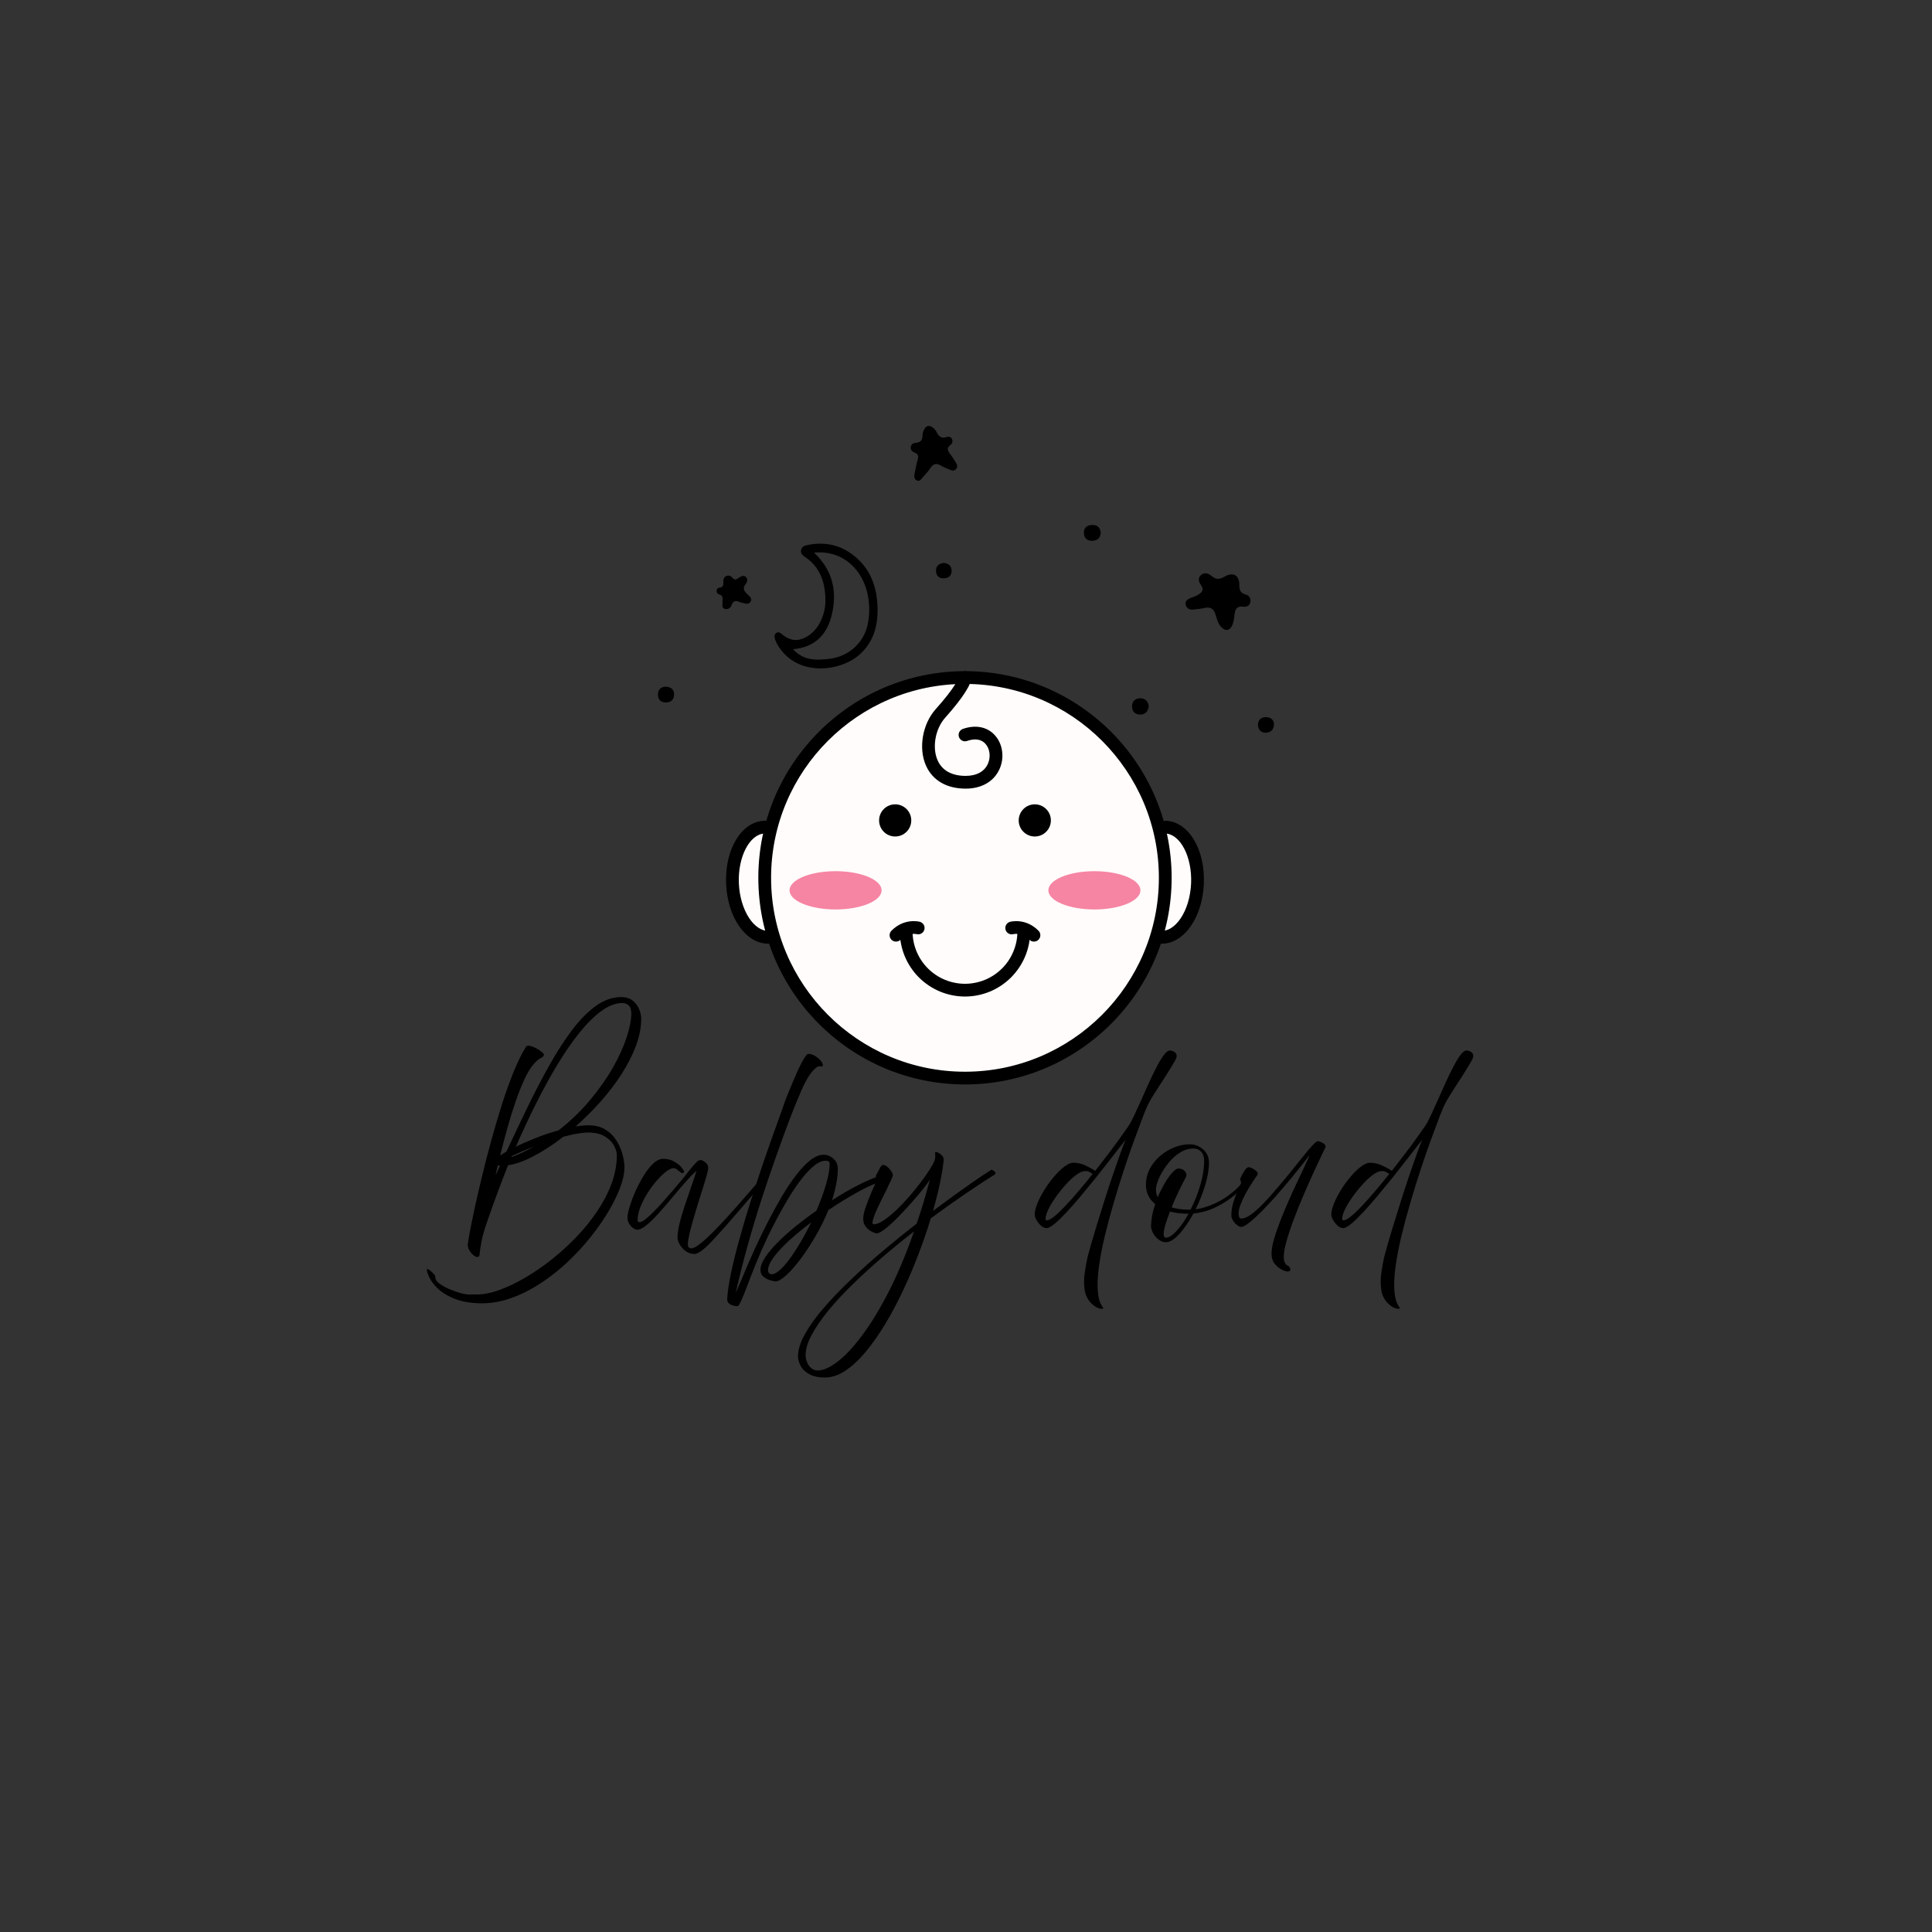 <svg version="1.2" preserveAspectRatio="xMidYMid meet" height="500" viewBox="0 0 375 375" zoomAndPan="magnify" width="500" xmlns:xlink="http://www.w3.org/1999/xlink" xmlns="http://www.w3.org/2000/svg"><rect x="0" y="0" width="375" height="375" fill="#333333" stroke="none"/><defs><clipPath id="b98d059c92"><path d="M 147 130.246 L 228 130.246 L 228 210.496 L 147 210.496 Z M 147 130.246"></path></clipPath><clipPath id="d8ef7c599f"><path d="M 178 130.246 L 195 130.246 L 195 154 L 178 154 Z M 178 130.246"></path></clipPath><clipPath id="c36c1ec72a"><path d="M 140.652 159 L 151 159 L 151 184 L 140.652 184 Z M 140.652 159"></path></clipPath><clipPath id="82a3da3333"><path d="M 176 82.438 L 186 82.438 L 186 94 L 176 94 Z M 176 82.438"></path></clipPath><clipPath id="97fb89993f"><path d="M 127.684 133 L 131 133 L 131 137 L 127.684 137 Z M 127.684 133"></path></clipPath><clipPath id="ac29718a4d"><path d="M 244 139 L 247.684 139 L 247.684 142.438 L 244 142.438 Z M 244 139"></path></clipPath></defs><g id="fbf682d5cd"><path d="M 149.289 181.93 C 145.621 182.09 142.438 177.434 142.176 171.531 C 141.918 165.629 144.684 160.711 148.355 160.551" style="stroke:none;fill-rule:nonzero;fill:#fffcfb;fill-opacity:1;"></path><path d="M 225.316 181.93 C 228.984 182.09 232.172 177.434 232.43 171.531 C 232.688 165.629 229.922 160.711 226.25 160.551" style="stroke:none;fill-rule:nonzero;fill:#fffcfb;fill-opacity:1;"></path><path d="M 226.176 170.383 C 226.176 171.656 226.113 172.926 225.988 174.195 C 225.863 175.461 225.676 176.719 225.43 177.969 C 225.18 179.215 224.871 180.449 224.504 181.668 C 224.133 182.887 223.703 184.082 223.219 185.258 C 222.73 186.438 222.188 187.586 221.586 188.707 C 220.984 189.832 220.332 190.922 219.625 191.98 C 218.918 193.039 218.16 194.059 217.352 195.043 C 216.543 196.027 215.691 196.969 214.789 197.871 C 213.891 198.77 212.949 199.625 211.965 200.434 C 210.98 201.238 209.957 201.996 208.898 202.703 C 207.84 203.414 206.75 204.066 205.629 204.668 C 204.504 205.266 203.355 205.809 202.18 206.297 C 201.004 206.785 199.805 207.211 198.586 207.582 C 197.371 207.953 196.137 208.262 194.887 208.508 C 193.637 208.758 192.379 208.945 191.113 209.07 C 189.848 209.195 188.578 209.258 187.305 209.258 C 186.031 209.258 184.762 209.195 183.492 209.07 C 182.227 208.945 180.969 208.758 179.719 208.508 C 178.473 208.262 177.238 207.953 176.02 207.582 C 174.801 207.211 173.605 206.785 172.426 206.297 C 171.25 205.809 170.102 205.266 168.98 204.668 C 167.855 204.066 166.766 203.414 165.707 202.703 C 164.648 201.996 163.629 201.238 162.645 200.434 C 161.66 199.625 160.715 198.77 159.816 197.871 C 158.918 196.969 158.062 196.027 157.254 195.043 C 156.445 194.059 155.688 193.039 154.98 191.98 C 154.273 190.922 153.621 189.832 153.02 188.707 C 152.422 187.586 151.879 186.438 151.391 185.258 C 150.902 184.082 150.473 182.887 150.105 181.668 C 149.734 180.449 149.426 179.215 149.18 177.969 C 148.93 176.719 148.742 175.461 148.617 174.195 C 148.492 172.926 148.43 171.656 148.43 170.383 C 148.43 169.109 148.492 167.84 148.617 166.574 C 148.742 165.305 148.93 164.047 149.18 162.801 C 149.426 161.551 149.734 160.316 150.105 159.098 C 150.473 157.883 150.902 156.684 151.391 155.508 C 151.879 154.332 152.422 153.184 153.02 152.059 C 153.621 150.938 154.273 149.848 154.98 148.789 C 155.688 147.73 156.445 146.707 157.254 145.723 C 158.062 144.738 158.918 143.797 159.816 142.898 C 160.715 141.996 161.66 141.141 162.645 140.336 C 163.629 139.527 164.648 138.77 165.707 138.062 C 166.766 137.355 167.855 136.703 168.98 136.102 C 170.102 135.5 171.25 134.957 172.426 134.469 C 173.605 133.984 174.801 133.555 176.02 133.184 C 177.238 132.816 178.473 132.508 179.719 132.258 C 180.969 132.008 182.227 131.824 183.492 131.699 C 184.762 131.574 186.031 131.512 187.305 131.512 C 188.578 131.512 189.848 131.574 191.113 131.699 C 192.379 131.824 193.637 132.008 194.887 132.258 C 196.137 132.508 197.371 132.816 198.586 133.184 C 199.805 133.555 201.004 133.984 202.18 134.469 C 203.355 134.957 204.504 135.5 205.629 136.102 C 206.75 136.703 207.84 137.355 208.898 138.062 C 209.957 138.77 210.98 139.527 211.965 140.336 C 212.949 141.141 213.891 141.996 214.789 142.898 C 215.691 143.797 216.543 144.738 217.352 145.723 C 218.16 146.707 218.918 147.73 219.625 148.789 C 220.332 149.848 220.984 150.938 221.586 152.059 C 222.188 153.184 222.73 154.332 223.219 155.508 C 223.703 156.684 224.133 157.883 224.504 159.098 C 224.871 160.316 225.18 161.551 225.43 162.801 C 225.676 164.047 225.863 165.305 225.988 166.574 C 226.113 167.84 226.176 169.109 226.176 170.383 Z M 226.176 170.383" style="stroke:none;fill-rule:nonzero;fill:#fffcfb;fill-opacity:1;"></path><path d="M 173.91 182.762 C 173.66 182.762 173.434 182.695 173.227 182.555 C 173.016 182.418 172.867 182.234 172.77 182.004 C 172.672 181.773 172.648 181.535 172.695 181.289 C 172.742 181.047 172.855 180.836 173.027 180.656 C 175.512 178.133 178.426 178.891 178.551 178.922 C 178.707 178.965 178.852 179.039 178.98 179.137 C 179.109 179.238 179.215 179.359 179.297 179.5 C 179.379 179.641 179.43 179.793 179.449 179.953 C 179.473 180.117 179.461 180.277 179.418 180.434 C 179.375 180.59 179.305 180.734 179.207 180.863 C 179.109 180.996 178.988 181.102 178.848 181.184 C 178.707 181.266 178.555 181.32 178.395 181.34 C 178.234 181.363 178.074 181.355 177.914 181.316 C 177.82 181.293 176.223 180.941 174.793 182.395 C 174.551 182.641 174.258 182.766 173.91 182.762 Z M 173.91 182.762" style="stroke:none;fill-rule:nonzero;fill:#000000;fill-opacity:1;"></path><path d="M 187.305 193.426 C 186.473 193.426 185.652 193.344 184.836 193.18 C 184.023 193.02 183.23 192.777 182.465 192.461 C 181.695 192.141 180.969 191.75 180.277 191.289 C 179.586 190.828 178.949 190.305 178.363 189.719 C 177.773 189.129 177.25 188.492 176.789 187.801 C 176.328 187.109 175.938 186.383 175.617 185.613 C 175.301 184.848 175.059 184.059 174.898 183.242 C 174.734 182.43 174.652 181.605 174.652 180.777 C 174.652 180.609 174.684 180.453 174.746 180.301 C 174.809 180.148 174.898 180.016 175.016 179.898 C 175.129 179.785 175.266 179.695 175.418 179.633 C 175.566 179.57 175.727 179.539 175.891 179.539 C 176.055 179.539 176.211 179.57 176.363 179.633 C 176.516 179.695 176.648 179.785 176.766 179.898 C 176.883 180.016 176.969 180.148 177.035 180.301 C 177.098 180.453 177.129 180.609 177.129 180.777 C 177.129 181.445 177.191 182.105 177.324 182.762 C 177.453 183.414 177.645 184.051 177.902 184.668 C 178.156 185.285 178.473 185.875 178.844 186.43 C 179.215 186.984 179.637 187.5 180.109 187.973 C 180.582 188.441 181.094 188.863 181.648 189.238 C 182.207 189.609 182.793 189.922 183.41 190.176 C 184.027 190.434 184.664 190.625 185.316 190.754 C 185.973 190.887 186.637 190.953 187.305 190.953 C 187.973 190.953 188.633 190.887 189.289 190.754 C 189.945 190.625 190.582 190.434 191.199 190.176 C 191.816 189.922 192.402 189.609 192.957 189.238 C 193.512 188.863 194.027 188.441 194.5 187.973 C 194.973 187.5 195.395 186.984 195.766 186.43 C 196.137 185.875 196.449 185.285 196.703 184.668 C 196.961 184.051 197.152 183.414 197.285 182.762 C 197.414 182.105 197.48 181.445 197.48 180.777 C 197.48 180.609 197.512 180.453 197.574 180.301 C 197.637 180.148 197.727 180.016 197.844 179.898 C 197.957 179.785 198.09 179.695 198.242 179.633 C 198.395 179.57 198.555 179.539 198.719 179.539 C 198.883 179.539 199.039 179.57 199.191 179.633 C 199.344 179.695 199.477 179.785 199.594 179.898 C 199.707 180.016 199.797 180.148 199.859 180.301 C 199.922 180.453 199.953 180.609 199.953 180.777 C 199.953 181.605 199.871 182.43 199.711 183.242 C 199.547 184.059 199.305 184.848 198.988 185.613 C 198.668 186.383 198.281 187.109 197.816 187.801 C 197.355 188.492 196.832 189.129 196.246 189.719 C 195.656 190.305 195.02 190.828 194.328 191.289 C 193.637 191.75 192.91 192.141 192.145 192.461 C 191.375 192.777 190.586 193.02 189.77 193.18 C 188.957 193.344 188.133 193.426 187.305 193.426 Z M 187.305 193.426" style="stroke:none;fill-rule:nonzero;fill:#000000;fill-opacity:1;"></path><path d="M 200.695 182.762 C 200.352 182.766 200.055 182.641 199.816 182.395 C 198.371 180.93 196.758 181.297 196.684 181.316 C 196.527 181.355 196.367 181.367 196.203 181.344 C 196.039 181.324 195.887 181.27 195.746 181.188 C 195.605 181.105 195.484 181 195.383 180.867 C 195.285 180.738 195.215 180.594 195.172 180.434 C 195.129 180.277 195.121 180.117 195.141 179.953 C 195.164 179.789 195.215 179.637 195.297 179.496 C 195.379 179.355 195.488 179.234 195.617 179.133 C 195.75 179.035 195.895 178.965 196.051 178.922 C 196.176 178.887 199.09 178.133 201.574 180.656 C 201.75 180.832 201.859 181.043 201.906 181.289 C 201.953 181.535 201.93 181.773 201.832 182.004 C 201.738 182.23 201.586 182.418 201.379 182.555 C 201.168 182.691 200.941 182.762 200.691 182.762 Z M 200.695 182.762" style="stroke:none;fill-rule:nonzero;fill:#000000;fill-opacity:1;"></path><g clip-path="url(#b98d059c92)" clip-rule="nonzero"><path d="M 187.305 210.492 C 165.184 210.492 147.191 192.504 147.191 170.383 C 147.191 148.262 165.184 130.273 187.305 130.273 C 209.426 130.273 227.414 148.262 227.414 170.383 C 227.414 192.504 209.426 210.492 187.305 210.492 Z M 187.305 132.75 C 166.551 132.75 149.668 149.633 149.668 170.383 C 149.668 191.137 166.551 208.02 187.305 208.02 C 208.055 208.02 224.938 191.137 224.938 170.383 C 224.938 149.633 208.055 132.75 187.305 132.75 Z M 187.305 132.75" style="stroke:none;fill-rule:nonzero;fill:#000000;fill-opacity:1;"></path></g><g clip-path="url(#d8ef7c599f)" clip-rule="nonzero"><path d="M 187.434 153.074 C 183.758 153.074 181.023 151.488 179.734 148.609 C 178.23 145.242 179.043 140.527 181.625 137.637 C 185.535 133.27 186.016 131.688 186.066 131.469 C 186.078 131.145 186.199 130.871 186.426 130.641 C 186.656 130.414 186.93 130.293 187.254 130.281 C 187.578 130.266 187.863 130.367 188.105 130.574 C 188.352 130.785 188.496 131.051 188.535 131.371 C 188.68 132.664 186.883 135.473 183.473 139.289 C 181.527 141.457 180.883 145.109 181.996 147.598 C 182.871 149.559 184.754 150.598 187.434 150.598 C 189.555 150.598 191.094 149.754 191.762 148.223 C 192.344 146.891 192.133 145.297 191.25 144.344 C 190.445 143.473 189.223 143.293 187.711 143.816 C 187.555 143.871 187.395 143.895 187.23 143.887 C 187.066 143.875 186.91 143.836 186.766 143.762 C 186.617 143.691 186.488 143.594 186.379 143.473 C 186.27 143.352 186.188 143.211 186.133 143.055 C 186.082 142.902 186.059 142.742 186.066 142.578 C 186.078 142.414 186.117 142.258 186.188 142.109 C 186.262 141.961 186.359 141.832 186.48 141.727 C 186.602 141.617 186.742 141.535 186.898 141.48 C 189.336 140.633 191.586 141.062 193.066 142.668 C 194.621 144.348 195.008 146.984 194.031 149.219 C 192.961 151.668 190.555 153.074 187.434 153.074 Z M 186.074 131.648 Z M 186.074 131.648 Z M 186.074 131.648 Z M 186.074 131.648" style="stroke:none;fill-rule:nonzero;fill:#000000;fill-opacity:1;"></path></g><path d="M 176.875 159.242 C 176.875 159.656 176.797 160.055 176.637 160.438 C 176.48 160.82 176.254 161.156 175.961 161.449 C 175.668 161.742 175.332 161.969 174.949 162.125 C 174.566 162.285 174.168 162.363 173.754 162.363 C 173.34 162.363 172.941 162.285 172.559 162.125 C 172.176 161.969 171.84 161.742 171.547 161.449 C 171.254 161.156 171.027 160.82 170.871 160.438 C 170.711 160.055 170.633 159.656 170.633 159.242 C 170.633 158.828 170.711 158.43 170.871 158.047 C 171.027 157.664 171.254 157.328 171.547 157.035 C 171.84 156.742 172.176 156.516 172.559 156.359 C 172.941 156.199 173.34 156.121 173.754 156.121 C 174.168 156.121 174.566 156.199 174.949 156.359 C 175.332 156.516 175.668 156.742 175.961 157.035 C 176.254 157.328 176.48 157.664 176.637 158.047 C 176.797 158.43 176.875 158.828 176.875 159.242 Z M 176.875 159.242" style="stroke:none;fill-rule:nonzero;fill:#000000;fill-opacity:1;"></path><path d="M 203.973 159.242 C 203.973 159.656 203.895 160.055 203.738 160.438 C 203.578 160.82 203.352 161.156 203.059 161.449 C 202.766 161.742 202.43 161.969 202.047 162.125 C 201.664 162.285 201.266 162.363 200.852 162.363 C 200.438 162.363 200.039 162.285 199.656 162.125 C 199.277 161.969 198.938 161.742 198.645 161.449 C 198.352 161.156 198.125 160.82 197.969 160.438 C 197.809 160.055 197.73 159.656 197.73 159.242 C 197.73 158.828 197.809 158.43 197.969 158.047 C 198.125 157.664 198.352 157.328 198.645 157.035 C 198.938 156.742 199.277 156.516 199.656 156.359 C 200.039 156.199 200.438 156.121 200.852 156.121 C 201.266 156.121 201.664 156.199 202.047 156.359 C 202.43 156.516 202.766 156.742 203.059 157.035 C 203.352 157.328 203.578 157.664 203.738 158.047 C 203.895 158.43 203.973 158.828 203.973 159.242 Z M 203.973 159.242" style="stroke:none;fill-rule:nonzero;fill:#000000;fill-opacity:1;"></path><g clip-path="url(#c36c1ec72a)" clip-rule="nonzero"><path d="M 149.102 183.168 C 144.785 183.168 141.227 178.145 140.941 171.578 C 140.648 164.891 143.883 159.504 148.301 159.309 C 148.469 159.297 148.633 159.316 148.789 159.371 C 148.949 159.426 149.09 159.508 149.215 159.617 C 149.34 159.73 149.438 159.863 149.508 160.012 C 149.582 160.164 149.621 160.324 149.629 160.488 C 149.633 160.656 149.609 160.82 149.551 160.977 C 149.492 161.133 149.406 161.27 149.293 161.395 C 149.176 161.516 149.043 161.609 148.891 161.676 C 148.738 161.742 148.578 161.781 148.41 161.781 C 145.48 161.91 143.191 166.348 143.414 171.473 C 143.637 176.594 146.305 180.809 149.242 180.688 C 149.406 180.68 149.562 180.707 149.719 180.762 C 149.871 180.816 150.012 180.902 150.133 181.012 C 150.254 181.121 150.348 181.254 150.418 181.402 C 150.488 181.551 150.523 181.707 150.531 181.871 C 150.539 182.035 150.516 182.195 150.457 182.348 C 150.402 182.504 150.32 182.641 150.207 182.762 C 150.098 182.883 149.969 182.977 149.82 183.047 C 149.668 183.117 149.512 183.152 149.348 183.16 C 149.266 183.164 149.184 183.168 149.102 183.168 Z M 149.102 183.168" style="stroke:none;fill-rule:nonzero;fill:#000000;fill-opacity:1;"></path></g><path d="M 225.504 183.168 C 225.422 183.168 225.34 183.168 225.262 183.16 C 225.098 183.152 224.941 183.117 224.793 183.047 C 224.645 182.977 224.512 182.883 224.402 182.762 C 224.293 182.641 224.207 182.504 224.152 182.348 C 224.094 182.195 224.07 182.035 224.078 181.871 C 224.086 181.707 224.125 181.551 224.191 181.402 C 224.262 181.254 224.359 181.121 224.477 181.012 C 224.598 180.902 224.738 180.816 224.891 180.762 C 225.047 180.707 225.203 180.68 225.367 180.688 C 226.699 180.742 228.035 179.898 229.129 178.301 C 230.344 176.523 231.07 174.098 231.191 171.473 C 231.414 166.348 229.129 161.91 226.195 161.781 C 226.035 161.77 225.883 161.73 225.738 161.66 C 225.59 161.586 225.465 161.492 225.359 161.371 C 225.25 161.25 225.168 161.113 225.117 160.961 C 225.062 160.809 225.039 160.652 225.043 160.492 C 225.051 160.332 225.09 160.176 225.156 160.031 C 225.223 159.883 225.316 159.754 225.434 159.645 C 225.551 159.535 225.684 159.449 225.836 159.391 C 225.984 159.332 226.141 159.305 226.305 159.309 C 230.727 159.504 233.957 164.891 233.664 171.578 C 233.531 174.664 232.645 177.547 231.172 179.699 C 229.637 181.941 227.633 183.168 225.504 183.168 Z M 225.504 183.168" style="stroke:none;fill-rule:nonzero;fill:#000000;fill-opacity:1;"></path><path d="M 171.117 172.812 C 171.117 173.055 171.062 173.297 170.949 173.535 C 170.832 173.777 170.664 174.008 170.438 174.234 C 170.215 174.457 169.938 174.672 169.613 174.875 C 169.285 175.078 168.918 175.266 168.5 175.438 C 168.086 175.609 167.637 175.766 167.148 175.898 C 166.66 176.035 166.145 176.148 165.602 176.242 C 165.059 176.336 164.5 176.406 163.926 176.453 C 163.352 176.504 162.77 176.527 162.184 176.527 C 161.594 176.527 161.016 176.504 160.438 176.453 C 159.863 176.406 159.305 176.336 158.762 176.242 C 158.219 176.148 157.703 176.035 157.215 175.898 C 156.73 175.766 156.277 175.609 155.863 175.438 C 155.449 175.266 155.078 175.078 154.75 174.875 C 154.426 174.672 154.148 174.457 153.926 174.234 C 153.699 174.008 153.531 173.777 153.418 173.535 C 153.301 173.297 153.246 173.055 153.246 172.812 C 153.246 172.566 153.301 172.328 153.418 172.086 C 153.531 171.848 153.699 171.617 153.926 171.391 C 154.148 171.164 154.426 170.949 154.75 170.75 C 155.078 170.547 155.449 170.359 155.863 170.184 C 156.277 170.012 156.73 169.859 157.215 169.723 C 157.703 169.586 158.219 169.473 158.762 169.379 C 159.305 169.285 159.863 169.215 160.438 169.168 C 161.016 169.121 161.594 169.098 162.184 169.098 C 162.77 169.098 163.352 169.121 163.926 169.168 C 164.5 169.215 165.059 169.285 165.602 169.379 C 166.145 169.473 166.66 169.586 167.148 169.723 C 167.637 169.859 168.086 170.012 168.5 170.184 C 168.918 170.359 169.285 170.547 169.613 170.75 C 169.938 170.949 170.215 171.164 170.438 171.391 C 170.664 171.617 170.832 171.848 170.949 172.086 C 171.062 172.328 171.117 172.566 171.117 172.812 Z M 171.117 172.812" style="stroke:none;fill-rule:nonzero;fill:#f684a3;fill-opacity:1;"></path><path d="M 221.363 172.812 C 221.363 173.055 221.305 173.297 221.191 173.535 C 221.074 173.777 220.906 174.008 220.684 174.234 C 220.457 174.457 220.184 174.672 219.855 174.875 C 219.531 175.078 219.16 175.266 218.746 175.438 C 218.328 175.609 217.879 175.766 217.391 175.898 C 216.902 176.035 216.387 176.148 215.844 176.242 C 215.305 176.336 214.742 176.406 214.168 176.453 C 213.594 176.504 213.012 176.527 212.426 176.527 C 211.84 176.527 211.258 176.504 210.68 176.453 C 210.105 176.406 209.547 176.336 209.004 176.242 C 208.461 176.148 207.949 176.035 207.461 175.898 C 206.973 175.766 206.52 175.609 206.105 175.438 C 205.691 175.266 205.32 175.078 204.992 174.875 C 204.668 174.672 204.395 174.457 204.168 174.234 C 203.945 174.008 203.773 173.777 203.66 173.535 C 203.547 173.297 203.488 173.055 203.488 172.812 C 203.488 172.566 203.547 172.328 203.66 172.086 C 203.773 171.848 203.945 171.617 204.168 171.391 C 204.395 171.164 204.668 170.949 204.992 170.75 C 205.32 170.547 205.691 170.359 206.105 170.184 C 206.52 170.012 206.973 169.859 207.461 169.723 C 207.949 169.586 208.461 169.473 209.004 169.379 C 209.547 169.285 210.105 169.215 210.68 169.168 C 211.258 169.121 211.84 169.098 212.426 169.098 C 213.012 169.098 213.594 169.121 214.168 169.168 C 214.742 169.215 215.305 169.285 215.844 169.379 C 216.387 169.473 216.902 169.586 217.391 169.723 C 217.879 169.859 218.328 170.012 218.746 170.184 C 219.16 170.359 219.531 170.547 219.855 170.75 C 220.184 170.949 220.457 171.164 220.684 171.391 C 220.906 171.617 221.074 171.848 221.191 172.086 C 221.305 172.328 221.363 172.566 221.363 172.812 Z M 221.363 172.812" style="stroke:none;fill-rule:nonzero;fill:#f684a3;fill-opacity:1;"></path><path d="M 165.188 107.438 C 162.633 105.625 159.699 105.133 156.602 105.824 C 156.039 105.953 155.602 106.172 155.484 106.789 C 155.367 107.422 155.77 107.785 156.223 108.086 C 159.059 109.984 160.098 112.781 160.207 116.039 C 160.262 117.16 160.137 118.254 159.789 119.312 C 159.137 121.32 158.035 122.949 156.027 123.859 C 154.281 124.656 152.875 124.062 151.547 122.922 C 151.305 122.715 150.961 122.664 150.676 122.855 C 150.402 123.035 150.285 123.344 150.34 123.672 C 150.465 124.379 150.805 124.996 151.199 125.594 C 155.078 131.469 163.242 130.27 166.82 127.066 C 169.371 124.785 170.328 121.867 170.336 118.516 C 170.348 114 168.965 110.113 165.188 107.434 Z M 168.387 121.344 C 167.602 124.867 164.645 127.418 161.082 127.863 C 158.461 128.188 155.957 128.262 153.926 126.004 C 158.133 125.672 160.523 123.191 161.445 119.359 C 162.539 114.812 161.641 110.684 158.008 107.266 C 163.758 106.715 167.594 110.789 168.473 115.684 C 168.812 117.57 168.805 119.469 168.387 121.344 Z M 168.387 121.344" style="stroke:none;fill-rule:nonzero;fill:#000000;fill-opacity:1;"></path><g clip-path="url(#82a3da3333)" clip-rule="nonzero"><path d="M 185.535 91.078 C 185.887 90.719 185.828 90.293 185.609 89.918 C 185.254 89.305 184.863 88.703 184.434 88.137 C 183.961 87.516 183.668 86.969 184.48 86.363 C 184.824 86.109 184.98 85.66 184.789 85.227 C 184.582 84.754 184.098 84.703 183.707 84.836 C 182.676 85.18 182.188 84.648 181.77 83.832 C 181.605 83.504 181.344 83.191 181.047 82.977 C 180.309 82.441 179.695 82.633 179.328 83.457 C 179.176 83.793 179.059 84.18 179.059 84.547 C 179.055 85.395 178.711 85.844 177.844 85.938 C 177.34 85.988 176.836 86.152 176.777 86.801 C 176.719 87.434 177.16 87.703 177.629 87.91 C 178.184 88.156 178.324 88.473 178.148 89.086 C 177.855 90.129 177.684 91.203 177.473 92.203 C 177.434 92.723 177.566 93.113 178.027 93.281 C 178.465 93.445 178.703 93.145 178.953 92.832 C 179.469 92.184 180.113 91.617 180.543 90.914 C 181.168 89.898 181.848 89.871 182.781 90.453 C 183.305 90.781 183.918 90.969 184.492 91.219 C 184.867 91.383 185.227 91.391 185.531 91.078 Z M 185.535 91.078" style="stroke:none;fill-rule:nonzero;fill:#000000;fill-opacity:1;"></path></g><path d="M 145.688 116.777 C 146.035 116.184 145.547 115.789 145.164 115.434 C 144.516 114.824 143.996 114.258 144.746 113.332 C 145.035 112.977 145.25 112.391 144.77 111.98 C 144.305 111.586 143.828 111.875 143.406 112.141 C 143.02 112.383 142.691 112.727 142.238 112.199 C 141.938 111.848 141.512 111.582 141.012 111.789 C 140.473 112.016 140.371 112.535 140.398 113.035 C 140.43 113.609 140.316 114.008 139.668 114.059 C 139.336 114.086 139.148 114.273 139.105 114.594 C 139.059 114.957 139.223 115.27 139.551 115.348 C 140.375 115.555 140.289 116.145 140.223 116.797 C 140.348 117.25 139.906 117.984 140.711 118.191 C 141.277 118.34 141.797 118.039 141.984 117.488 C 142.309 116.539 142.879 116.516 143.648 116.895 C 143.832 116.984 144.062 116.977 144.262 117.039 C 144.789 117.203 145.352 117.344 145.688 116.777 Z M 145.688 116.777" style="stroke:none;fill-rule:nonzero;fill:#000000;fill-opacity:1;"></path><path d="M 233.074 113.504 C 233.84 114.539 233.23 115.039 232.465 115.496 C 232.004 115.77 231.469 115.906 230.973 116.121 C 230.441 116.348 230.012 116.703 230.141 117.34 C 230.277 118.02 230.789 118.363 231.461 118.32 C 232.242 118.27 233.027 118.18 233.789 118.008 C 234.926 117.746 235.551 118.121 235.922 119.246 C 236.199 120.086 236.375 121.004 237.023 121.688 C 237.895 122.598 238.77 122.438 239.227 121.238 C 239.418 120.742 239.52 120.195 239.578 119.66 C 239.695 118.527 239.828 117.535 241.418 117.766 C 241.996 117.852 242.629 117.52 242.703 116.758 C 242.773 116.074 242.477 115.59 241.789 115.395 C 240.883 115.137 240.539 114.664 240.551 113.605 C 240.574 111.641 239.398 110.957 237.711 111.914 C 236.738 112.465 236.039 112.551 235.164 111.797 C 234.629 111.336 233.867 111.012 233.172 111.555 C 232.449 112.125 232.656 112.934 233.074 113.504 Z M 233.074 113.504" style="stroke:none;fill-rule:nonzero;fill:#000000;fill-opacity:1;"></path><path d="M 221.34 138.695 C 222.336 138.688 222.836 138.047 222.977 137.098 C 222.867 136.094 222.258 135.531 221.312 135.535 C 220.352 135.539 219.723 136.137 219.727 137.137 C 219.734 138.141 220.359 138.703 221.34 138.695 Z M 221.34 138.695" style="stroke:none;fill-rule:nonzero;fill:#000000;fill-opacity:1;"></path><path d="M 212.055 104.965 C 213.07 104.922 213.586 104.379 213.652 103.414 C 213.562 102.336 212.953 101.867 211.965 101.895 C 210.969 101.922 210.336 102.473 210.379 103.477 C 210.422 104.449 211.016 105.004 212.055 104.965 Z M 212.055 104.965" style="stroke:none;fill-rule:nonzero;fill:#000000;fill-opacity:1;"></path><g clip-path="url(#97fb89993f)" clip-rule="nonzero"><path d="M 129.164 136.344 C 130.133 136.367 130.789 135.906 130.836 134.875 C 130.883 133.828 130.266 133.363 129.254 133.281 C 128.262 133.305 127.707 133.859 127.707 134.848 C 127.711 135.754 128.234 136.32 129.164 136.344 Z M 129.164 136.344" style="stroke:none;fill-rule:nonzero;fill:#000000;fill-opacity:1;"></path></g><g clip-path="url(#ac29718a4d)" clip-rule="nonzero"><path d="M 245.684 142.215 C 246.621 142.18 247.258 141.672 247.285 140.543 C 247.227 139.672 246.605 139.207 245.758 139.195 C 244.797 139.18 244.137 139.723 244.18 140.754 C 244.219 141.645 244.773 142.242 245.684 142.215 Z M 245.684 142.215" style="stroke:none;fill-rule:nonzero;fill:#000000;fill-opacity:1;"></path></g><path d="M 183.141 112.25 C 184.156 112.254 184.75 111.699 184.707 110.695 C 184.664 109.785 184.047 109.336 183.148 109.27 C 182.242 109.375 181.668 109.871 181.672 110.777 C 181.68 111.672 182.191 112.25 183.141 112.25 Z M 183.141 112.25" style="stroke:none;fill-rule:nonzero;fill:#000000;fill-opacity:1;"></path><g style="fill:#000000;fill-opacity:1;"><g transform="translate(89.786, 238.625)"><path d="M 24.438 -20.203 C 25.789 -20.203 26.914 -19.906 27.812 -19.312 C 28.719 -18.727 29.43 -17.992 29.953 -17.109 C 30.484 -16.223 30.859 -15.32 31.078 -14.406 C 31.305 -13.5 31.422 -12.719 31.422 -12.062 C 31.422 -10.938 31.145 -9.629 30.594 -8.141 C 30.039 -6.66 29.266 -5.082 28.266 -3.406 C 27.273 -1.738 26.102 -0.066 24.75 1.609 C 23.395 3.297 21.906 4.898 20.281 6.422 C 18.656 7.941 16.93 9.297 15.109 10.484 C 13.285 11.672 11.422 12.609 9.516 13.297 C 7.609 13.992 5.695 14.344 3.781 14.344 C 1.727 14.344 -0.039 14.051 -1.531 13.469 C -3.031 12.883 -4.227 12.117 -5.125 11.172 C -6.031 10.223 -6.625 9.195 -6.906 8.094 C -7 7.77 -6.926 7.648 -6.688 7.734 C -6.457 7.816 -6.078 8.141 -5.547 8.703 C -5.379 8.859 -5.297 9.055 -5.297 9.297 C -5.297 9.547 -5.191 9.801 -4.984 10.062 C -4.723 10.363 -4.359 10.648 -3.891 10.922 C -3.422 11.191 -3.035 11.395 -2.734 11.531 C -1.754 11.926 -0.961 12.207 -0.359 12.375 C 0.234 12.539 0.789 12.629 1.312 12.641 C 1.844 12.648 2.477 12.645 3.219 12.625 C 4.414 12.57 5.773 12.266 7.297 11.703 C 8.816 11.148 10.422 10.379 12.109 9.391 C 13.805 8.41 15.5 7.254 17.188 5.922 C 18.883 4.586 20.5 3.125 22.031 1.531 C 23.562 -0.051 24.914 -1.719 26.094 -3.469 C 27.281 -5.219 28.219 -7.016 28.906 -8.859 C 29.594 -10.711 29.938 -12.562 29.938 -14.406 C 29.938 -14.945 29.766 -15.547 29.422 -16.203 C 29.086 -16.859 28.547 -17.438 27.797 -17.938 C 27.055 -18.438 26.086 -18.723 24.891 -18.797 C 23.629 -18.867 21.852 -18.598 19.562 -17.984 C 17.57 -16.441 15.633 -15.18 13.75 -14.203 C 11.875 -13.223 10.234 -12.641 8.828 -12.453 C 7.961 -10.273 7.148 -8.148 6.391 -6.078 C 5.641 -4.016 4.957 -2.07 4.344 -0.25 C 4.062 0.613 3.832 1.5 3.656 2.406 C 3.488 3.32 3.367 4.133 3.297 4.844 C 3.273 5.188 3.141 5.359 2.891 5.359 C 2.648 5.359 2.379 5.234 2.078 4.984 C 1.785 4.742 1.531 4.438 1.312 4.062 C 1.094 3.688 0.992 3.301 1.016 2.906 C 1.035 2.625 1.156 1.867 1.375 0.641 C 1.602 -0.578 1.922 -2.129 2.328 -4.016 C 2.734 -5.898 3.211 -7.984 3.766 -10.266 C 4.316 -12.555 4.926 -14.91 5.594 -17.328 C 6.258 -19.754 6.957 -22.117 7.688 -24.422 C 8.426 -26.723 9.188 -28.828 9.969 -30.734 C 10.758 -32.641 11.539 -34.211 12.312 -35.453 C 12.426 -35.641 12.672 -35.695 13.047 -35.625 C 13.422 -35.551 13.816 -35.406 14.234 -35.188 C 14.648 -34.969 15.008 -34.734 15.312 -34.484 C 15.625 -34.234 15.781 -34.039 15.781 -33.906 C 15.781 -33.719 15.695 -33.57 15.531 -33.469 C 15.363 -33.363 15.141 -33.227 14.859 -33.062 C 14.586 -32.895 14.273 -32.613 13.922 -32.219 C 13.266 -31.5 12.625 -30.469 12 -29.125 C 11.383 -27.781 10.789 -26.27 10.219 -24.594 C 9.645 -22.926 9.113 -21.203 8.625 -19.422 C 8.133 -17.648 7.691 -15.957 7.297 -14.344 C 7.453 -14.457 7.633 -14.578 7.844 -14.703 C 8.062 -14.836 8.285 -14.973 8.516 -15.109 C 9.898 -18.078 11.289 -21.004 12.688 -23.891 C 14.094 -26.773 15.516 -29.492 16.953 -32.047 C 18.391 -34.598 19.852 -36.852 21.344 -38.812 C 22.844 -40.781 24.375 -42.316 25.938 -43.422 C 27.508 -44.535 29.125 -45.094 30.781 -45.094 C 31.719 -45.094 32.473 -44.859 33.047 -44.391 C 33.617 -43.922 34.031 -43.363 34.281 -42.719 C 34.539 -42.082 34.672 -41.484 34.672 -40.922 C 34.672 -39.211 34.328 -37.441 33.641 -35.609 C 32.953 -33.773 32.008 -31.93 30.812 -30.078 C 29.625 -28.234 28.266 -26.457 26.734 -24.75 C 25.203 -23.039 23.609 -21.453 21.953 -19.984 C 22.836 -20.129 23.664 -20.203 24.438 -20.203 Z M 31.031 -43.938 C 29.719 -43.938 28.352 -43.422 26.938 -42.391 C 25.531 -41.359 24.098 -39.938 22.641 -38.125 C 21.191 -36.312 19.754 -34.223 18.328 -31.859 C 16.91 -29.504 15.531 -26.977 14.188 -24.281 C 12.844 -21.582 11.562 -18.844 10.344 -16.062 C 11.508 -16.625 12.816 -17.191 14.266 -17.766 C 15.711 -18.336 17.164 -18.82 18.625 -19.219 C 20.938 -21.02 22.973 -22.977 24.734 -25.094 C 26.504 -27.207 27.984 -29.305 29.172 -31.391 C 30.359 -33.484 31.25 -35.445 31.844 -37.281 C 32.445 -39.125 32.75 -40.664 32.75 -41.906 C 32.75 -42.645 32.582 -43.164 32.25 -43.469 C 31.926 -43.781 31.52 -43.938 31.031 -43.938 Z M 9.5 -14.031 C 11.02 -14.613 12.484 -15.301 13.891 -16.094 C 13.211 -15.832 12.516 -15.551 11.797 -15.25 C 11.086 -14.945 10.359 -14.617 9.609 -14.266 Z M 7.266 -12.375 C 7.047 -12.375 6.906 -12.383 6.844 -12.406 C 6.676 -11.801 6.535 -11.18 6.422 -10.547 Z M 7.266 -12.375" style="stroke:none"></path></g></g><g style="fill:#000000;fill-opacity:1;"><g transform="translate(122.043, 238.625)"><path d="M 12.734 4.766 C 12.117 4.766 11.566 4.586 11.078 4.234 C 10.586 3.891 10.195 3.461 9.906 2.953 C 9.613 2.453 9.469 1.992 9.469 1.578 C 9.469 0.828 9.594 -0.066 9.844 -1.109 C 10.102 -2.148 10.426 -3.258 10.812 -4.438 C 11.195 -5.613 11.598 -6.797 12.016 -7.984 C 12.441 -9.18 12.82 -10.316 13.156 -11.391 C 12.426 -10.734 11.641 -9.922 10.797 -8.953 C 9.953 -7.984 9.094 -6.973 8.219 -5.922 C 7.344 -4.867 6.492 -3.891 5.672 -2.984 C 4.859 -2.086 4.098 -1.352 3.391 -0.781 C 2.691 -0.219 2.109 0.062 1.641 0.062 C 1.41 0.062 1.148 -0.039 0.859 -0.25 C 0.566 -0.457 0.305 -0.738 0.078 -1.094 C -0.141 -1.457 -0.25 -1.844 -0.25 -2.25 C -0.25 -2.738 -0.113 -3.438 0.156 -4.344 C 0.426 -5.258 0.797 -6.25 1.266 -7.312 C 1.734 -8.375 2.266 -9.395 2.859 -10.375 C 3.453 -11.352 4.078 -12.148 4.734 -12.766 C 5.391 -13.391 6.047 -13.703 6.703 -13.703 C 7.516 -13.703 8.234 -13.516 8.859 -13.141 C 9.492 -12.773 9.977 -12.375 10.312 -11.938 C 10.656 -11.508 10.781 -11.223 10.688 -11.078 C 10.551 -10.891 10.379 -10.863 10.172 -11 C 9.961 -11.145 9.727 -11.328 9.469 -11.547 C 9.207 -11.773 8.953 -11.891 8.703 -11.891 C 8.328 -11.891 7.844 -11.664 7.25 -11.219 C 6.664 -10.77 6.051 -10.176 5.406 -9.438 C 4.77 -8.707 4.172 -7.891 3.609 -6.984 C 3.047 -6.086 2.586 -5.188 2.234 -4.281 C 1.891 -3.383 1.719 -2.566 1.719 -1.828 C 1.719 -1.641 1.77 -1.52 1.875 -1.469 C 1.977 -1.426 2.055 -1.406 2.109 -1.406 C 2.391 -1.406 2.785 -1.609 3.297 -2.016 C 3.805 -2.422 4.391 -2.961 5.047 -3.641 C 5.703 -4.316 6.375 -5.047 7.062 -5.828 C 7.75 -6.617 8.41 -7.383 9.047 -8.125 C 9.68 -8.875 10.238 -9.539 10.719 -10.125 C 11.195 -10.719 11.523 -11.141 11.703 -11.391 C 12.316 -12.141 12.773 -12.672 13.078 -12.984 C 13.379 -13.305 13.648 -13.469 13.891 -13.469 C 14.141 -13.469 14.457 -13.32 14.844 -13.031 C 15.227 -12.738 15.422 -12.359 15.422 -11.891 C 15.422 -11.68 15.328 -11.234 15.141 -10.547 C 14.953 -9.867 14.707 -9.051 14.406 -8.094 C 14.102 -7.133 13.781 -6.113 13.438 -5.031 C 13.102 -3.945 12.785 -2.879 12.484 -1.828 C 12.18 -0.773 11.938 0.164 11.75 1 C 11.562 1.832 11.469 2.477 11.469 2.938 C 11.469 3.25 11.551 3.453 11.719 3.547 C 11.895 3.641 12.031 3.688 12.125 3.688 C 12.531 3.688 13.109 3.383 13.859 2.781 C 14.617 2.188 15.473 1.41 16.422 0.453 C 17.367 -0.504 18.344 -1.535 19.344 -2.641 C 20.352 -3.754 21.312 -4.836 22.219 -5.891 C 23.133 -6.941 23.938 -7.859 24.625 -8.641 C 25.32 -9.422 25.82 -9.953 26.125 -10.234 C 26.375 -10.473 26.539 -10.477 26.625 -10.25 C 26.707 -10.031 26.691 -9.852 26.578 -9.719 C 26.555 -9.664 26.305 -9.359 25.828 -8.797 C 25.348 -8.234 24.734 -7.516 23.984 -6.641 C 23.234 -5.766 22.406 -4.801 21.5 -3.75 C 20.602 -2.695 19.703 -1.656 18.797 -0.625 C 17.953 0.301 17.148 1.18 16.391 2.016 C 15.629 2.848 14.93 3.516 14.297 4.016 C 13.672 4.516 13.148 4.766 12.734 4.766 Z M 12.734 4.766" style="stroke:none"></path></g></g><g style="fill:#000000;fill-opacity:1;"><g transform="translate(143.712, 238.625)"><path d="M 26.359 -10.141 C 26.484 -10.18 26.625 -10.129 26.781 -9.984 C 26.945 -9.848 27.051 -9.691 27.094 -9.516 C 27.145 -9.336 27.039 -9.203 26.781 -9.109 C 25.613 -8.711 24.164 -8.031 22.438 -7.062 C 20.707 -6.094 18.922 -4.988 17.078 -3.75 C 16.348 -1.977 15.504 -0.27 14.547 1.375 C 13.586 3.031 12.613 4.508 11.625 5.812 C 10.633 7.125 9.711 8.164 8.859 8.938 C 8.004 9.707 7.332 10.094 6.844 10.094 C 6.625 10.094 6.273 10.02 5.797 9.875 C 5.316 9.738 4.879 9.508 4.484 9.188 C 4.086 8.863 3.891 8.43 3.891 7.891 C 3.891 7.191 4.18 6.391 4.766 5.484 C 5.348 4.586 6.148 3.625 7.172 2.594 C 8.191 1.562 9.352 0.516 10.656 -0.547 C 11.969 -1.609 13.336 -2.641 14.766 -3.641 C 15.516 -5.398 16.129 -7.082 16.609 -8.688 C 17.086 -10.301 17.328 -11.648 17.328 -12.734 C 17.328 -12.922 17.27 -13.066 17.156 -13.172 C 17.051 -13.273 16.836 -13.328 16.516 -13.328 C 15.836 -13.328 15.109 -13.008 14.328 -12.375 C 13.547 -11.75 12.742 -10.91 11.922 -9.859 C 11.098 -8.805 10.285 -7.625 9.484 -6.312 C 8.68 -5 7.91 -3.645 7.172 -2.25 C 6.43 -0.863 5.758 0.469 5.156 1.75 C 4.406 3.344 3.711 4.914 3.078 6.469 C 2.453 8.02 1.898 9.43 1.422 10.703 C 0.941 11.984 0.531 13.004 0.188 13.766 C -0.145 14.523 -0.395 14.906 -0.562 14.906 C -0.77 14.906 -1.035 14.867 -1.359 14.797 C -1.691 14.723 -1.977 14.582 -2.219 14.375 C -2.469 14.164 -2.582 13.836 -2.562 13.391 C -2.469 11.992 -2.211 10.32 -1.797 8.375 C -1.391 6.438 -0.875 4.348 -0.25 2.109 C 0.363 -0.117 1.031 -2.391 1.75 -4.703 C 2.477 -7.016 3.203 -9.242 3.922 -11.391 C 4.648 -13.547 5.328 -15.508 5.953 -17.281 C 6.586 -19.062 7.113 -20.531 7.531 -21.688 C 7.957 -22.844 8.219 -23.57 8.312 -23.875 C 8.445 -24.301 8.672 -24.914 8.984 -25.719 C 9.305 -26.52 9.664 -27.395 10.062 -28.344 C 10.457 -29.289 10.852 -30.195 11.25 -31.062 C 11.645 -31.926 12.016 -32.633 12.359 -33.188 C 12.703 -33.738 12.953 -34.023 13.109 -34.047 C 13.555 -34.086 14.016 -33.961 14.484 -33.672 C 14.953 -33.379 15.336 -33.047 15.641 -32.672 C 15.941 -32.305 16.055 -31.992 15.984 -31.734 C 15.961 -31.641 15.82 -31.613 15.562 -31.656 C 15.312 -31.707 15.055 -31.641 14.797 -31.453 C 14.285 -31.078 13.805 -30.551 13.359 -29.875 C 12.91 -29.195 12.43 -28.297 11.922 -27.172 C 11.805 -26.91 11.5 -26.188 11 -25 C 10.508 -23.812 9.898 -22.258 9.172 -20.344 C 8.453 -18.426 7.656 -16.227 6.781 -13.75 C 5.906 -11.27 5.004 -8.609 4.078 -5.766 C 3.16 -2.922 2.273 0.023 1.422 3.078 C 0.566 6.141 -0.207 9.203 -0.906 12.266 C -0.789 12.055 -0.551 11.523 -0.188 10.672 C 0.164 9.816 0.625 8.734 1.188 7.422 C 1.75 6.117 2.391 4.676 3.109 3.094 C 3.836 1.52 4.625 -0.082 5.469 -1.719 C 6.312 -3.352 7.18 -4.93 8.078 -6.453 C 8.984 -7.973 9.895 -9.332 10.812 -10.531 C 11.738 -11.738 12.648 -12.695 13.547 -13.406 C 14.453 -14.125 15.312 -14.484 16.125 -14.484 C 16.852 -14.484 17.5 -14.227 18.062 -13.719 C 18.625 -13.219 18.906 -12.562 18.906 -11.75 C 18.906 -10.812 18.801 -9.82 18.594 -8.781 C 18.395 -7.738 18.125 -6.691 17.781 -5.641 C 19.363 -6.672 20.906 -7.578 22.406 -8.359 C 23.906 -9.141 25.223 -9.734 26.359 -10.141 Z M 6.234 8.703 C 6.867 8.578 7.613 8.035 8.469 7.078 C 9.32 6.117 10.207 4.891 11.125 3.391 C 12.051 1.898 12.926 0.312 13.75 -1.375 C 12.227 -0.227 10.828 0.922 9.547 2.078 C 8.273 3.242 7.258 4.332 6.5 5.344 C 5.738 6.363 5.359 7.234 5.359 7.953 C 5.359 8.141 5.426 8.32 5.562 8.5 C 5.707 8.676 5.93 8.742 6.234 8.703 Z M 6.234 8.703" style="stroke:none"></path></g></g><g style="fill:#000000;fill-opacity:1;"><g transform="translate(166.818, 238.625)"><path d="M 25.531 -11.531 C 25.625 -11.582 25.766 -11.555 25.953 -11.453 C 26.141 -11.348 26.273 -11.219 26.359 -11.062 C 26.453 -10.906 26.41 -10.758 26.234 -10.625 C 24.492 -9.551 22.562 -8.285 20.438 -6.828 C 18.312 -5.379 16.113 -3.816 13.844 -2.141 C 13.145 0.172 12.332 2.531 11.406 4.938 C 10.488 7.352 9.484 9.711 8.391 12.016 C 7.305 14.316 6.148 16.477 4.922 18.5 C 3.691 20.52 2.438 22.297 1.156 23.828 C -0.125 25.359 -1.426 26.562 -2.75 27.438 C -4.07 28.312 -5.391 28.75 -6.703 28.75 C -7.941 28.75 -8.945 28.535 -9.719 28.109 C -10.488 27.691 -11.047 27.164 -11.391 26.531 C -11.742 25.906 -11.922 25.266 -11.922 24.609 C -11.922 23.328 -11.461 21.879 -10.547 20.266 C -9.641 18.648 -8.406 16.941 -6.844 15.141 C -5.289 13.348 -3.52 11.508 -1.531 9.625 C 0.445 7.738 2.52 5.883 4.688 4.062 C 6.863 2.238 9.004 0.508 11.109 -1.125 C 11.578 -2.457 12.02 -3.832 12.438 -5.25 C 12.863 -6.676 13.273 -8.141 13.672 -9.641 C 13.234 -8.984 12.645 -8.203 11.906 -7.297 C 11.164 -6.398 10.375 -5.484 9.531 -4.547 C 8.695 -3.617 7.867 -2.75 7.047 -1.938 C 6.234 -1.133 5.5 -0.484 4.844 0.016 C 4.188 0.516 3.691 0.766 3.359 0.766 C 3.172 0.766 2.867 0.664 2.453 0.469 C 2.035 0.27 1.645 -0.035 1.281 -0.453 C 0.914 -0.879 0.734 -1.414 0.734 -2.062 C 0.734 -2.562 0.844 -3.16 1.062 -3.859 C 1.289 -4.555 1.551 -5.273 1.844 -6.016 C 2.133 -6.754 2.422 -7.426 2.703 -8.031 C 2.984 -8.633 3.172 -9.078 3.266 -9.359 C 3.359 -9.523 3.379 -9.711 3.328 -9.922 C 3.305 -10.035 3.266 -10.117 3.203 -10.172 C 3.148 -10.234 3.156 -10.336 3.219 -10.484 C 3.625 -11.254 3.898 -11.773 4.047 -12.047 C 4.203 -12.316 4.336 -12.461 4.453 -12.484 C 4.641 -12.523 4.828 -12.5 5.016 -12.406 C 5.336 -12.25 5.66 -11.961 5.984 -11.547 C 6.316 -11.141 6.484 -10.805 6.484 -10.547 C 6.484 -10.391 6.359 -10.039 6.109 -9.5 C 5.867 -8.969 5.566 -8.332 5.203 -7.594 C 4.836 -6.852 4.461 -6.098 4.078 -5.328 C 3.691 -4.555 3.359 -3.836 3.078 -3.172 C 2.805 -2.504 2.633 -1.969 2.562 -1.562 C 2.488 -1.156 2.582 -0.961 2.844 -0.984 C 3.406 -1.023 4.055 -1.301 4.797 -1.812 C 5.547 -2.332 6.344 -2.988 7.188 -3.781 C 8.031 -4.582 8.852 -5.445 9.656 -6.375 C 10.469 -7.312 11.219 -8.234 11.906 -9.141 C 12.594 -10.055 13.172 -10.883 13.641 -11.625 C 14.109 -12.363 14.41 -12.914 14.547 -13.281 C 14.66 -13.562 14.719 -13.836 14.719 -14.109 C 14.719 -14.379 14.707 -14.645 14.688 -14.906 C 14.688 -15.039 14.832 -15.055 15.125 -14.953 C 15.414 -14.848 15.703 -14.656 15.984 -14.375 C 16.266 -14.094 16.383 -13.754 16.344 -13.359 C 16.195 -12.004 15.945 -10.492 15.594 -8.828 C 15.25 -7.172 14.805 -5.422 14.266 -3.578 C 16.273 -5.078 18.098 -6.41 19.734 -7.578 C 21.367 -8.742 22.703 -9.672 23.734 -10.359 C 24.766 -11.047 25.363 -11.438 25.531 -11.531 Z M -8.031 27.391 C -6.957 27.359 -5.68 26.773 -4.203 25.641 C -2.734 24.516 -1.16 22.828 0.516 20.578 C 2.203 18.336 3.91 15.535 5.641 12.172 C 7.367 8.805 9.02 4.879 10.594 0.391 C 8.457 2.047 6.367 3.75 4.328 5.5 C 2.285 7.258 0.367 9.016 -1.422 10.766 C -3.211 12.516 -4.781 14.211 -6.125 15.859 C -7.469 17.516 -8.523 19.066 -9.297 20.516 C -10.066 21.961 -10.453 23.27 -10.453 24.438 C -10.453 24.852 -10.363 25.289 -10.188 25.75 C -10.008 26.207 -9.738 26.594 -9.375 26.906 C -9.008 27.227 -8.562 27.391 -8.031 27.391 Z M -8.031 27.391" style="stroke:none"></path></g></g><g style="fill:#000000;fill-opacity:1;"><g transform="translate(187.961, 238.625)"><path d="" style="stroke:none"></path></g></g><g style="fill:#000000;fill-opacity:1;"><g transform="translate(201.986, 238.625)"><path d="M 26.406 -33.625 C 26.406 -33.414 26.25 -33.039 25.938 -32.5 C 25.633 -31.969 25.254 -31.336 24.797 -30.609 C 24.348 -29.879 23.863 -29.125 23.344 -28.344 C 22.832 -27.562 22.352 -26.812 21.906 -26.094 C 21.469 -25.383 21.117 -24.773 20.859 -24.266 C 20.672 -23.91 20.348 -23.145 19.891 -21.969 C 19.441 -20.789 18.895 -19.32 18.25 -17.562 C 17.602 -15.812 16.93 -13.879 16.234 -11.766 C 15.535 -9.648 14.859 -7.473 14.203 -5.234 C 13.547 -3.004 12.957 -0.812 12.438 1.344 C 11.926 3.508 11.547 5.516 11.297 7.359 C 11.055 9.211 10.992 10.789 11.109 12.094 C 11.203 13.031 11.352 13.738 11.562 14.219 C 11.781 14.695 11.945 14.992 12.062 15.109 C 12.227 15.254 12.203 15.348 11.984 15.391 C 11.773 15.441 11.477 15.391 11.094 15.234 C 10.707 15.078 10.297 14.789 9.859 14.375 C 9.148 13.676 8.711 12.805 8.547 11.766 C 8.391 10.723 8.391 9.633 8.547 8.5 C 8.711 7.363 8.898 6.316 9.109 5.359 C 9.234 4.867 9.457 4.055 9.781 2.922 C 10.102 1.797 10.5 0.473 10.969 -1.047 C 11.438 -2.566 11.93 -4.156 12.453 -5.812 C 12.984 -7.477 13.508 -9.082 14.031 -10.625 C 14.562 -12.164 15.039 -13.535 15.469 -14.734 C 15.906 -15.941 16.254 -16.836 16.516 -17.422 C 16.305 -17.172 15.914 -16.676 15.344 -15.938 C 14.77 -15.195 14.078 -14.305 13.266 -13.266 C 12.461 -12.223 11.586 -11.113 10.641 -9.938 C 9.691 -8.758 8.738 -7.598 7.781 -6.453 C 6.82 -5.305 5.906 -4.266 5.031 -3.328 C 4.156 -2.391 3.379 -1.641 2.703 -1.078 C 2.023 -0.523 1.508 -0.25 1.156 -0.25 C 0.801 -0.25 0.445 -0.398 0.094 -0.703 C -0.25 -1.004 -0.539 -1.363 -0.781 -1.781 C -1.031 -2.207 -1.156 -2.57 -1.156 -2.875 C -1.156 -3.457 -0.977 -4.18 -0.625 -5.047 C -0.281 -5.91 0.176 -6.797 0.75 -7.703 C 1.32 -8.617 1.945 -9.473 2.625 -10.266 C 3.301 -11.066 3.969 -11.711 4.625 -12.203 C 5.281 -12.691 5.852 -12.938 6.344 -12.938 C 7.164 -12.938 7.961 -12.754 8.734 -12.391 C 9.504 -12.023 10.125 -11.68 10.594 -11.359 C 11.551 -12.578 12.461 -13.758 13.328 -14.906 C 14.191 -16.051 14.941 -17.07 15.578 -17.969 C 16.223 -18.863 16.695 -19.535 17 -19.984 C 17.352 -20.492 17.742 -21.211 18.172 -22.141 C 18.609 -23.066 19.07 -24.082 19.562 -25.188 C 20.051 -26.301 20.547 -27.41 21.047 -28.516 C 21.555 -29.629 22.055 -30.656 22.547 -31.594 C 23.035 -32.531 23.492 -33.285 23.922 -33.859 C 24.359 -34.43 24.738 -34.719 25.062 -34.719 C 25.395 -34.719 25.703 -34.625 25.984 -34.438 C 26.266 -34.25 26.406 -33.977 26.406 -33.625 Z M 1.188 -1.75 C 1.52 -1.75 2 -2 2.625 -2.5 C 3.258 -3.008 3.977 -3.691 4.781 -4.547 C 5.594 -5.398 6.453 -6.363 7.359 -7.438 C 8.273 -8.508 9.188 -9.617 10.094 -10.766 C 9.863 -10.898 9.656 -11.023 9.469 -11.141 C 9.281 -11.266 9.023 -11.328 8.703 -11.328 C 8.18 -11.328 7.586 -11.082 6.922 -10.594 C 6.254 -10.102 5.57 -9.469 4.875 -8.688 C 4.176 -7.914 3.523 -7.102 2.922 -6.25 C 2.328 -5.406 1.848 -4.609 1.484 -3.859 C 1.129 -3.109 0.953 -2.508 0.953 -2.062 C 0.953 -1.852 1.031 -1.75 1.188 -1.75 Z M 1.188 -1.75" style="stroke:none"></path></g></g><g style="fill:#000000;fill-opacity:1;"><g transform="translate(223.129, 238.625)"><path d="M 19.312 -10.969 C 19.383 -11.094 19.516 -11.133 19.703 -11.094 C 19.891 -11.062 20.047 -10.977 20.172 -10.844 C 20.305 -10.719 20.316 -10.586 20.203 -10.453 C 19.773 -9.867 19.188 -9.191 18.438 -8.422 C 17.695 -7.648 16.816 -6.875 15.797 -6.094 C 14.773 -5.32 13.648 -4.66 12.422 -4.109 C 11.203 -3.566 9.898 -3.223 8.516 -3.078 C 7.953 -2.055 7.352 -1.117 6.719 -0.266 C 6.094 0.586 5.477 1.258 4.875 1.75 C 4.27 2.238 3.707 2.484 3.188 2.484 C 2.676 2.484 2.195 2.312 1.75 1.969 C 1.312 1.633 0.957 1.223 0.688 0.734 C 0.414 0.242 0.281 -0.234 0.281 -0.703 C 0.301 -1.379 0.379 -2.07 0.516 -2.781 C 0.66 -3.5 0.852 -4.207 1.094 -4.906 C 0.457 -5.426 0 -6.004 -0.281 -6.641 C -0.562 -7.285 -0.703 -7.938 -0.703 -8.594 C -0.703 -9.781 -0.441 -10.859 0.078 -11.828 C 0.609 -12.797 1.297 -13.629 2.141 -14.328 C 2.984 -15.035 3.895 -15.578 4.875 -15.953 C 5.852 -16.328 6.812 -16.516 7.75 -16.516 C 8.781 -16.516 9.664 -16.18 10.406 -15.516 C 11.156 -14.848 11.531 -13.977 11.531 -12.906 C 11.531 -11.645 11.285 -10.207 10.797 -8.594 C 10.305 -6.977 9.688 -5.41 8.938 -3.891 C 10.082 -4.055 11.289 -4.422 12.562 -4.984 C 13.844 -5.547 15.07 -6.32 16.25 -7.312 C 17.426 -8.301 18.445 -9.52 19.312 -10.969 Z M 1.234 -7.781 C 1.234 -7.219 1.348 -6.703 1.578 -6.234 C 2.023 -7.266 2.5 -8.203 3 -9.047 C 3.5 -9.891 3.984 -10.562 4.453 -11.062 C 4.922 -11.562 5.285 -11.812 5.547 -11.812 C 6.172 -11.812 6.625 -11.613 6.906 -11.219 C 7.188 -10.82 7.242 -10.484 7.078 -10.203 C 6.641 -9.379 6.164 -8.441 5.656 -7.391 C 5.156 -6.348 4.695 -5.312 4.281 -4.281 C 4.75 -4.133 5.27 -4.02 5.844 -3.938 C 6.414 -3.863 7.051 -3.828 7.75 -3.828 L 7.953 -3.828 C 8.703 -5.273 9.328 -6.836 9.828 -8.516 C 10.336 -10.203 10.594 -11.816 10.594 -13.359 C 10.594 -14.086 10.398 -14.66 10.016 -15.078 C 9.629 -15.492 9.129 -15.703 8.516 -15.703 C 7.703 -15.703 6.926 -15.492 6.188 -15.078 C 5.445 -14.66 4.773 -14.125 4.172 -13.469 C 3.566 -12.812 3.039 -12.113 2.594 -11.375 C 2.145 -10.633 1.805 -9.941 1.578 -9.297 C 1.348 -8.66 1.234 -8.156 1.234 -7.781 Z M 3.188 1.609 C 3.75 1.609 4.43 1.172 5.234 0.297 C 6.047 -0.578 6.828 -1.691 7.578 -3.047 L 7.5 -3.047 C 6.125 -3.047 4.945 -3.188 3.969 -3.469 C 3.613 -2.562 3.316 -1.723 3.078 -0.953 C 2.848 -0.18 2.734 0.438 2.734 0.906 C 2.734 1.375 2.883 1.609 3.188 1.609 Z M 3.188 1.609" style="stroke:none"></path></g></g><g style="fill:#000000;fill-opacity:1;"><g transform="translate(238.521, 238.625)"><path d="M 11.391 8.172 C 11.109 8.172 10.719 8.039 10.219 7.781 C 9.719 7.52 9.27 7.141 8.875 6.641 C 8.477 6.141 8.281 5.504 8.281 4.734 C 8.281 4.004 8.43 3.098 8.734 2.016 C 9.035 0.93 9.438 -0.25 9.938 -1.531 C 10.438 -2.82 10.973 -4.117 11.547 -5.422 C 12.117 -6.734 12.68 -7.969 13.234 -9.125 C 13.785 -10.289 14.258 -11.297 14.656 -12.141 C 15.051 -12.992 15.332 -13.609 15.5 -13.984 C 15.664 -14.359 15.641 -14.406 15.422 -14.125 C 15.191 -13.801 14.758 -13.238 14.125 -12.438 C 13.5 -11.645 12.758 -10.734 11.906 -9.703 C 11.051 -8.68 10.148 -7.629 9.203 -6.547 C 8.254 -5.473 7.328 -4.477 6.422 -3.562 C 5.523 -2.656 4.719 -1.914 4 -1.344 C 3.289 -0.77 2.754 -0.484 2.391 -0.484 C 2.129 -0.484 1.848 -0.613 1.547 -0.875 C 1.242 -1.133 0.988 -1.43 0.781 -1.766 C 0.582 -2.109 0.484 -2.422 0.484 -2.703 C 0.484 -3.586 0.613 -4.441 0.875 -5.266 C 1.133 -6.098 1.41 -6.832 1.703 -7.469 C 1.992 -8.102 2.195 -8.555 2.312 -8.828 C 2.383 -8.992 2.383 -9.16 2.312 -9.328 L 2.281 -9.391 C 2.188 -9.578 2.176 -9.754 2.25 -9.922 C 2.457 -10.43 2.703 -10.895 2.984 -11.312 C 3.266 -11.738 3.508 -11.988 3.719 -12.062 C 3.883 -12.102 4.141 -12.039 4.484 -11.875 C 4.836 -11.719 5.141 -11.508 5.391 -11.25 C 5.648 -11 5.688 -10.754 5.5 -10.516 C 5.289 -10.234 4.984 -9.781 4.578 -9.156 C 4.172 -8.539 3.754 -7.852 3.328 -7.094 C 2.91 -6.332 2.562 -5.582 2.281 -4.844 C 2 -4.113 1.867 -3.492 1.891 -2.984 C 1.91 -2.723 1.953 -2.508 2.016 -2.344 C 2.078 -2.188 2.223 -2.109 2.453 -2.109 C 2.961 -2.109 3.586 -2.375 4.328 -2.906 C 5.066 -3.445 5.867 -4.164 6.734 -5.062 C 7.598 -5.969 8.477 -6.953 9.375 -8.016 C 10.281 -9.078 11.164 -10.141 12.031 -11.203 C 12.895 -12.266 13.68 -13.242 14.391 -14.141 C 15.109 -15.047 15.719 -15.766 16.219 -16.297 C 16.719 -16.836 17.051 -17.109 17.219 -17.109 C 17.312 -17.129 17.504 -17.086 17.797 -16.984 C 18.086 -16.879 18.344 -16.727 18.562 -16.531 C 18.789 -16.332 18.832 -16.094 18.688 -15.812 C 18.613 -15.676 18.375 -15.176 17.969 -14.312 C 17.562 -13.445 17.051 -12.352 16.438 -11.031 C 15.832 -9.707 15.195 -8.273 14.531 -6.734 C 13.863 -5.191 13.238 -3.648 12.656 -2.109 C 12.07 -0.566 11.594 0.859 11.219 2.172 C 10.844 3.484 10.656 4.535 10.656 5.328 C 10.656 6.266 10.938 6.848 11.5 7.078 C 11.633 7.129 11.75 7.25 11.844 7.438 C 11.938 7.625 11.957 7.789 11.906 7.938 C 11.863 8.094 11.691 8.172 11.391 8.172 Z M 11.391 8.172" style="stroke:none"></path></g></g><g style="fill:#000000;fill-opacity:1;"><g transform="translate(259.559, 238.625)"><path d="M 26.406 -33.625 C 26.406 -33.414 26.25 -33.039 25.938 -32.5 C 25.633 -31.969 25.254 -31.336 24.797 -30.609 C 24.348 -29.879 23.863 -29.125 23.344 -28.344 C 22.832 -27.562 22.352 -26.812 21.906 -26.094 C 21.469 -25.383 21.117 -24.773 20.859 -24.266 C 20.672 -23.91 20.348 -23.145 19.891 -21.969 C 19.441 -20.789 18.895 -19.32 18.25 -17.562 C 17.602 -15.812 16.93 -13.879 16.234 -11.766 C 15.535 -9.648 14.859 -7.473 14.203 -5.234 C 13.547 -3.004 12.957 -0.812 12.438 1.344 C 11.926 3.508 11.547 5.516 11.297 7.359 C 11.055 9.211 10.992 10.789 11.109 12.094 C 11.203 13.031 11.352 13.738 11.562 14.219 C 11.781 14.695 11.945 14.992 12.062 15.109 C 12.227 15.254 12.203 15.348 11.984 15.391 C 11.773 15.441 11.477 15.391 11.094 15.234 C 10.707 15.078 10.297 14.789 9.859 14.375 C 9.148 13.676 8.711 12.805 8.547 11.766 C 8.391 10.723 8.391 9.633 8.547 8.5 C 8.711 7.363 8.898 6.316 9.109 5.359 C 9.234 4.867 9.457 4.055 9.781 2.922 C 10.102 1.797 10.5 0.473 10.969 -1.047 C 11.438 -2.566 11.93 -4.156 12.453 -5.812 C 12.984 -7.477 13.508 -9.082 14.031 -10.625 C 14.562 -12.164 15.039 -13.535 15.469 -14.734 C 15.906 -15.941 16.254 -16.836 16.516 -17.422 C 16.305 -17.172 15.914 -16.676 15.344 -15.938 C 14.77 -15.195 14.078 -14.305 13.266 -13.266 C 12.461 -12.223 11.586 -11.113 10.641 -9.938 C 9.691 -8.758 8.738 -7.598 7.781 -6.453 C 6.82 -5.305 5.906 -4.266 5.031 -3.328 C 4.156 -2.391 3.379 -1.641 2.703 -1.078 C 2.023 -0.523 1.508 -0.25 1.156 -0.25 C 0.801 -0.25 0.445 -0.398 0.094 -0.703 C -0.25 -1.004 -0.539 -1.363 -0.781 -1.781 C -1.031 -2.207 -1.156 -2.57 -1.156 -2.875 C -1.156 -3.457 -0.977 -4.18 -0.625 -5.047 C -0.281 -5.91 0.176 -6.797 0.75 -7.703 C 1.32 -8.617 1.945 -9.473 2.625 -10.266 C 3.301 -11.066 3.969 -11.711 4.625 -12.203 C 5.281 -12.691 5.852 -12.938 6.344 -12.938 C 7.164 -12.938 7.961 -12.754 8.734 -12.391 C 9.504 -12.023 10.125 -11.68 10.594 -11.359 C 11.551 -12.578 12.461 -13.758 13.328 -14.906 C 14.191 -16.051 14.941 -17.07 15.578 -17.969 C 16.223 -18.863 16.695 -19.535 17 -19.984 C 17.352 -20.492 17.742 -21.211 18.172 -22.141 C 18.609 -23.066 19.07 -24.082 19.562 -25.188 C 20.051 -26.301 20.547 -27.41 21.047 -28.516 C 21.555 -29.629 22.055 -30.656 22.547 -31.594 C 23.035 -32.531 23.492 -33.285 23.922 -33.859 C 24.359 -34.43 24.738 -34.719 25.062 -34.719 C 25.395 -34.719 25.703 -34.625 25.984 -34.438 C 26.266 -34.25 26.406 -33.977 26.406 -33.625 Z M 1.188 -1.75 C 1.52 -1.75 2 -2 2.625 -2.5 C 3.258 -3.008 3.977 -3.691 4.781 -4.547 C 5.594 -5.398 6.453 -6.363 7.359 -7.438 C 8.273 -8.508 9.188 -9.617 10.094 -10.766 C 9.863 -10.898 9.656 -11.023 9.469 -11.141 C 9.281 -11.266 9.023 -11.328 8.703 -11.328 C 8.18 -11.328 7.586 -11.082 6.922 -10.594 C 6.254 -10.102 5.57 -9.469 4.875 -8.688 C 4.176 -7.914 3.523 -7.102 2.922 -6.25 C 2.328 -5.406 1.848 -4.609 1.484 -3.859 C 1.129 -3.109 0.953 -2.508 0.953 -2.062 C 0.953 -1.852 1.031 -1.75 1.188 -1.75 Z M 1.188 -1.75" style="stroke:none"></path></g></g></g></svg>